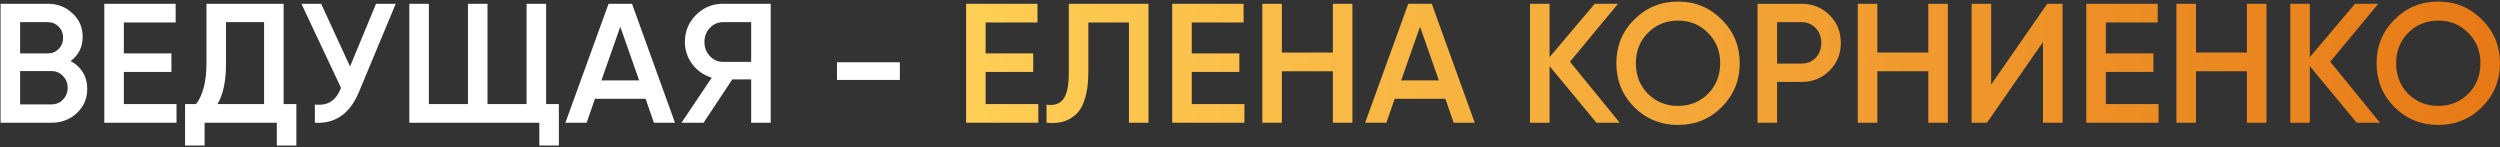 <?xml version="1.0" encoding="UTF-8"?> <svg xmlns="http://www.w3.org/2000/svg" width="1324" height="78" viewBox="0 0 1324 78" fill="none"><rect x="0" y="0" width="1324" height="78" fill="#333333" stroke="none"/> <path d="M37.38 32.33C40.14 33.77 42.3 35.75 43.86 38.27C45.42 40.79 46.2 43.7 46.2 47C46.2 52.16 44.37 56.45 40.71 59.87C37.05 63.29 32.58 65 27.3 65H0.3V2H25.32C30.48 2 34.83 3.68 38.37 7.04C41.97 10.34 43.77 14.48 43.77 19.46C43.77 24.92 41.64 29.21 37.38 32.33ZM25.32 11.72H10.65V28.28H25.32C27.6 28.28 29.52 27.5 31.08 25.94C32.64 24.32 33.42 22.34 33.42 20C33.42 17.66 32.64 15.71 31.08 14.15C29.52 12.53 27.6 11.72 25.32 11.72ZM27.3 55.28C29.7 55.28 31.71 54.44 33.33 52.76C35.01 51.02 35.85 48.92 35.85 46.46C35.85 44 35.01 41.93 33.33 40.25C31.71 38.51 29.7 37.64 27.3 37.64H10.65V55.28H27.3ZM65.582 55.1H93.482V65H55.232V2H93.032V11.9H65.582V28.28H90.782V38.09H65.582V55.1ZM150.206 55.1H156.956V77.06H146.606V65H108.356V77.06H98.006V55.1H103.856C107.516 50.3 109.346 43.07 109.346 33.41V2H150.206V55.1ZM115.196 55.1H139.856V11.72H119.696V33.59C119.696 42.95 118.196 50.12 115.196 55.1ZM199.149 2H209.589L190.059 48.8C185.259 60.26 177.489 65.66 166.749 65V55.37C170.289 55.73 173.139 55.19 175.299 53.75C177.519 52.31 179.289 49.91 180.609 46.55L159.639 2H170.079L185.379 35.21L199.149 2ZM289.225 55.1H295.975V77.06H285.625V65H216.775V2H227.125V55.1H247.825V2H258.175V55.1H278.875V2H289.225V55.1ZM346.32 65L341.91 52.31H315.09L310.68 65H299.43L322.29 2H334.71L357.48 65H346.32ZM318.51 42.59H338.49L328.5 14.15L318.51 42.59ZM408.165 2V65H397.815V42.05H387.825L372.615 65H360.915L376.935 41.15C372.795 39.89 369.375 37.52 366.675 34.04C364.035 30.5 362.715 26.57 362.715 22.25C362.715 16.61 364.665 11.84 368.565 7.94C372.525 3.98 377.325 2 382.965 2H408.165ZM382.965 32.78H397.815V11.72H382.965C380.205 11.72 377.865 12.74 375.945 14.78C374.025 16.82 373.065 19.31 373.065 22.25C373.065 25.19 374.025 27.68 375.945 29.72C377.865 31.76 380.205 32.78 382.965 32.78ZM443.269 42.32V32.96H476.569V42.32H443.269Z" fill="white"></path> <path d="M521.998 55.1H549.898V65H511.648V2H549.448V11.9H521.998V28.28H547.198V38.09H521.998V55.1ZM554.242 65V55.46C558.202 56 561.142 55.04 563.062 52.58C565.042 50.12 566.032 45.41 566.032 38.45V2H608.242V65H597.892V11.9H576.382V38.27C576.382 43.79 575.782 48.44 574.582 52.22C573.442 56 571.792 58.85 569.632 60.77C567.472 62.63 565.132 63.89 562.612 64.55C560.152 65.15 557.362 65.3 554.242 65ZM631.158 55.1H659.058V65H620.808V2H658.608V11.9H631.158V28.28H656.358V38.09H631.158V55.1ZM705.882 2H716.232V65H705.882V37.73H678.882V65H668.532V2H678.882V27.83H705.882V2ZM769.865 65L765.455 52.31H738.635L734.225 65H722.975L745.835 2H758.255L781.025 65H769.865ZM742.055 42.59H762.035L752.045 14.15L742.055 42.59ZM857.82 65H845.49L820.65 35.03V65H810.3V2H820.65V30.26L844.59 2H856.92L831.45 32.69L857.82 65ZM911.817 56.72C905.517 63.02 897.807 66.17 888.687 66.17C879.567 66.17 871.827 63.02 865.467 56.72C859.167 50.36 856.017 42.62 856.017 33.5C856.017 24.38 859.167 16.67 865.467 10.37C871.827 4.01 879.567 0.83 888.687 0.83C897.807 0.83 905.517 4.01 911.817 10.37C918.177 16.67 921.357 24.38 921.357 33.5C921.357 42.62 918.177 50.36 911.817 56.72ZM872.757 49.7C877.077 53.96 882.387 56.09 888.687 56.09C894.987 56.09 900.267 53.96 904.527 49.7C908.847 45.38 911.007 39.98 911.007 33.5C911.007 27.02 908.847 21.65 904.527 17.39C900.267 13.07 894.987 10.91 888.687 10.91C882.387 10.91 877.077 13.07 872.757 17.39C868.497 21.65 866.367 27.02 866.367 33.5C866.367 39.98 868.497 45.38 872.757 49.7ZM954.018 2C959.958 2 964.908 3.98 968.868 7.94C972.888 11.9 974.898 16.82 974.898 22.7C974.898 28.52 972.888 33.44 968.868 37.46C964.908 41.42 959.958 43.4 954.018 43.4H941.148V65H930.798V2H954.018ZM954.018 33.68C957.078 33.68 959.598 32.66 961.578 30.62C963.558 28.52 964.548 25.88 964.548 22.7C964.548 19.52 963.558 16.91 961.578 14.87C959.598 12.77 957.078 11.72 954.018 11.72H941.148V33.68H954.018ZM1021.23 2H1031.58V65H1021.23V37.73H994.234V65H983.884V2H994.234V27.83H1021.23V2ZM1081.98 65V22.25L1052.28 65H1044.18V2H1054.53V44.75L1084.23 2H1092.33V65H1081.98ZM1115.26 55.1H1143.16V65H1104.91V2H1142.71V11.9H1115.26V28.28H1140.46V38.09H1115.26V55.1ZM1189.98 2H1200.33V65H1189.98V37.73H1162.98V65H1152.63V2H1162.98V27.83H1189.98V2ZM1260.45 65H1248.12L1223.28 35.03V65H1212.93V2H1223.28V30.26L1247.22 2H1259.55L1234.08 32.69L1260.45 65ZM1314.44 56.72C1308.14 63.02 1300.43 66.17 1291.31 66.17C1282.19 66.17 1274.45 63.02 1268.09 56.72C1261.79 50.36 1258.64 42.62 1258.64 33.5C1258.64 24.38 1261.79 16.67 1268.09 10.37C1274.45 4.01 1282.19 0.83 1291.31 0.83C1300.43 0.83 1308.14 4.01 1314.44 10.37C1320.8 16.67 1323.98 24.38 1323.98 33.5C1323.98 42.62 1320.8 50.36 1314.44 56.72ZM1275.38 49.7C1279.7 53.96 1285.01 56.09 1291.31 56.09C1297.61 56.09 1302.89 53.96 1307.15 49.7C1311.47 45.38 1313.63 39.98 1313.63 33.5C1313.63 27.02 1311.47 21.65 1307.15 17.39C1302.89 13.07 1297.61 10.91 1291.31 10.91C1285.01 10.91 1279.7 13.07 1275.38 17.39C1271.12 21.65 1268.99 27.02 1268.99 33.5C1268.99 39.98 1271.12 45.38 1275.38 49.7Z" fill="url(#paint0_linear_13_231)"></path> <defs> <linearGradient id="paint0_linear_13_231" x1="518" y1="81" x2="1315.5" y2="81" gradientUnits="userSpaceOnUse"> <stop stop-color="#FFCE54"></stop> <stop offset="1" stop-color="#E77A16"></stop> </linearGradient> </defs> </svg> 
